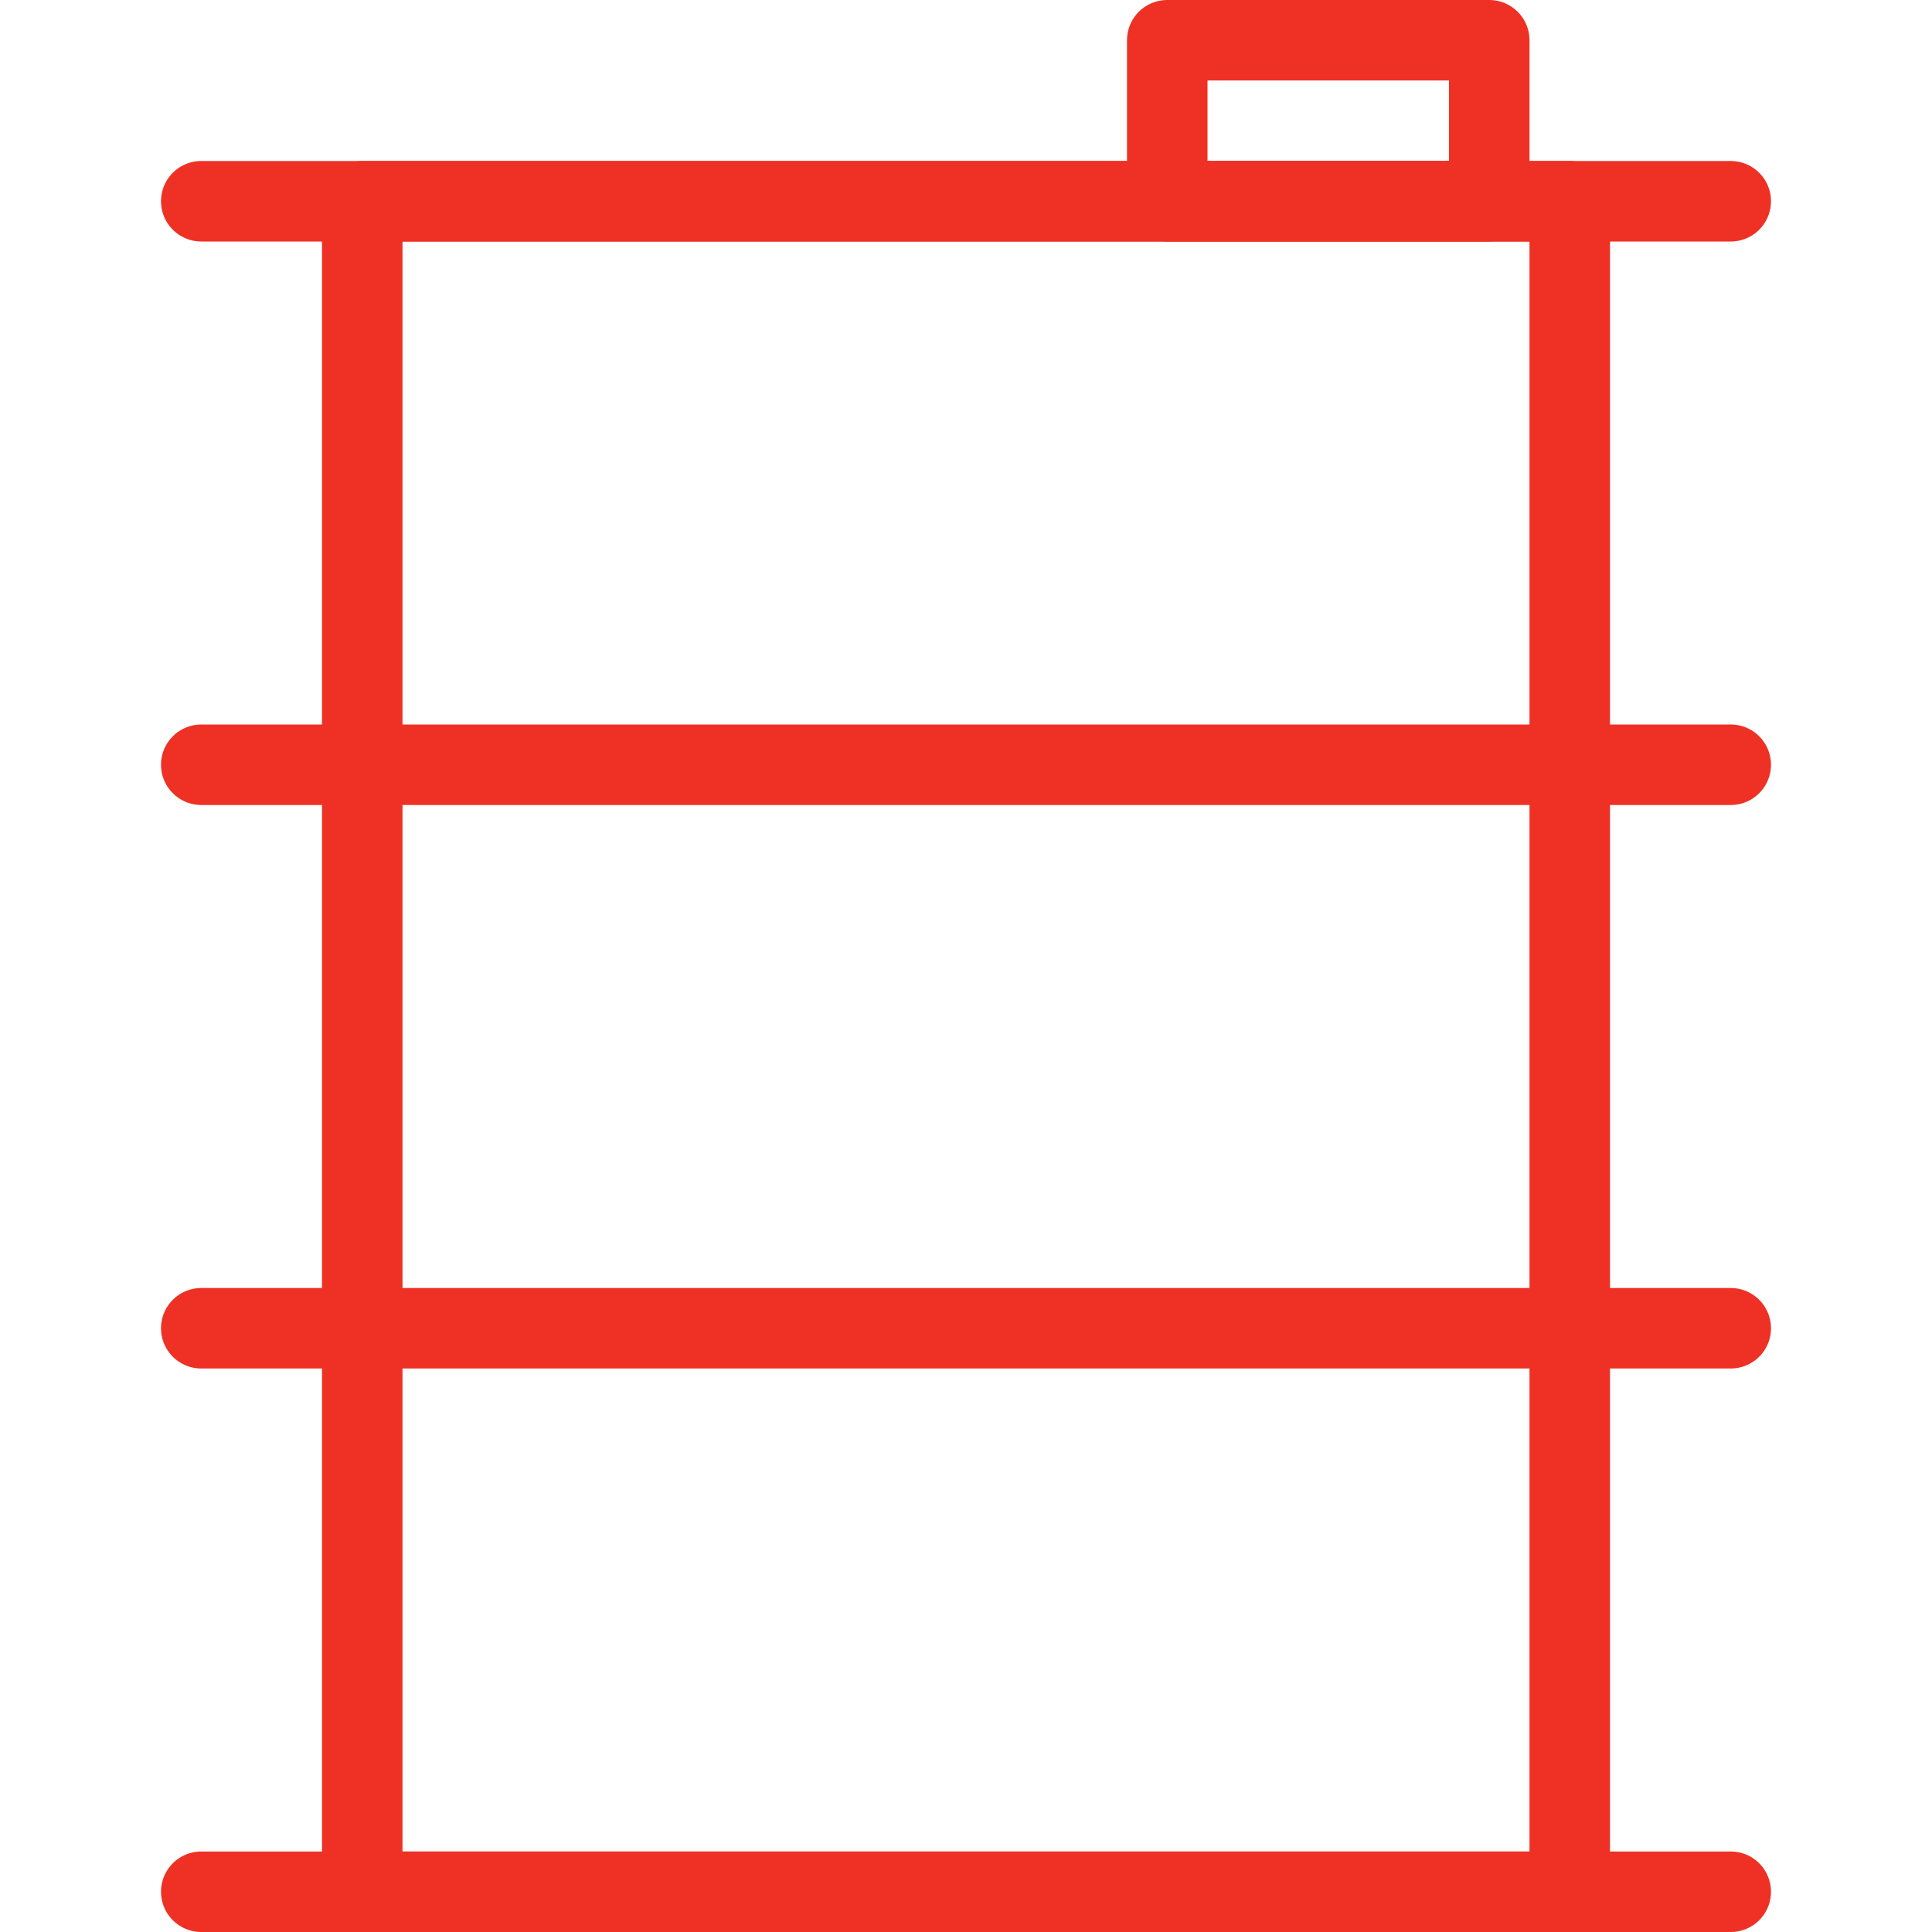 <?xml version="1.0" encoding="UTF-8"?> <svg xmlns="http://www.w3.org/2000/svg" width="24" height="24" viewBox="0 0 24 24" fill="none"><path d="M19.5 2.5H4.5V23.5H19.5V2.5Z" stroke="#EE3124" stroke-miterlimit="10" stroke-linejoin="round"></path><path d="M2.5 2.5H21.5" stroke="#EE3124" stroke-miterlimit="10" stroke-linecap="round" stroke-linejoin="round"></path><path d="M2.5 23.5H21.5" stroke="#EE3124" stroke-miterlimit="10" stroke-linecap="round" stroke-linejoin="round"></path><path d="M2.5 16.5H21.5" stroke="#EE3124" stroke-miterlimit="10" stroke-linecap="round" stroke-linejoin="round"></path><path d="M2.5 9.5H21.5" stroke="#EE3124" stroke-miterlimit="10" stroke-linecap="round" stroke-linejoin="round"></path><path d="M18.5 0.5H14.5V2.5H18.5V0.5Z" stroke="#EE3124" stroke-miterlimit="10" stroke-linecap="round" stroke-linejoin="round"></path></svg> 